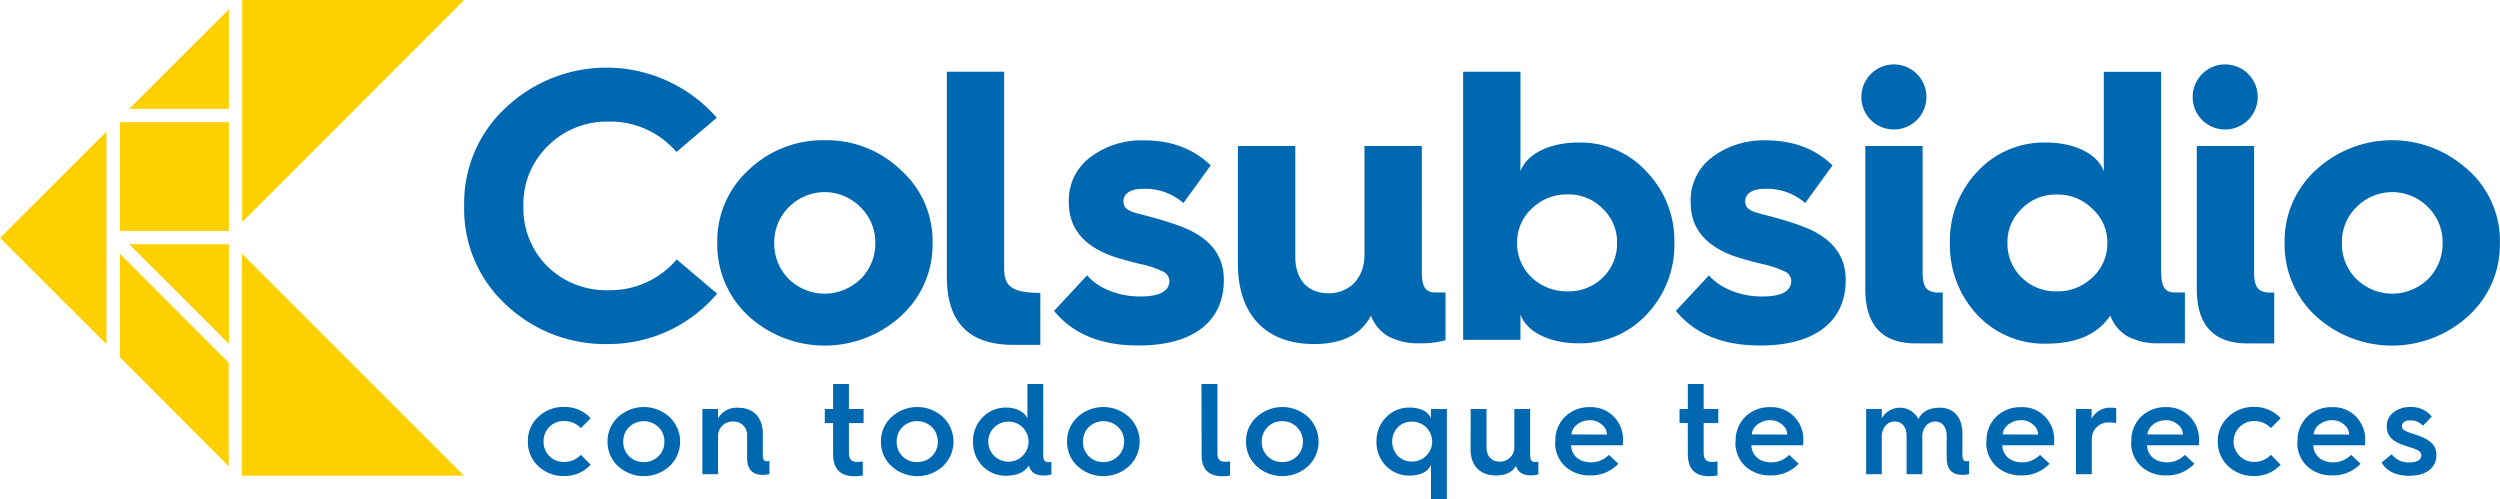 <svg xmlns="http://www.w3.org/2000/svg" viewBox="0 0 562.66 112.34"><defs><style>.cls-1{fill:#ffd000;}.cls-2{fill:#0067b1;}</style></defs><g id="Capa_2" data-name="Capa 2"><g id="Capa_1-2" data-name="Capa 1"><polygon class="cls-1" points="0 53.56 23.96 29.62 23.96 77.48 0 53.56"/><polygon class="cls-1" points="51.47 81.64 51.47 104.95 26.97 80.4 26.97 57.09 51.47 81.64"/><polygon class="cls-1" points="29.09 24.5 51.51 2.11 51.51 24.5 29.09 24.5"/><rect class="cls-1" x="26.97" y="27.49" width="24.54" height="24.51"/><polygon class="cls-1" points="29.09 54.98 51.51 54.98 51.51 77.38 29.09 54.98"/><polygon class="cls-1" points="104.47 0 54.51 49.97 54.51 0 104.47 0"/><polygon class="cls-1" points="54.45 107.05 54.45 57.09 104.41 107.05 54.45 107.05"/><path class="cls-2" d="M132.94,94.12l-2.2,2.24a5.06,5.06,0,0,0-3.8-1.6,4.48,4.48,0,0,0-4.6,4.6,4.48,4.48,0,0,0,4.6,4.6,5.1,5.1,0,0,0,3.8-1.6l2.2,2.24a7.94,7.94,0,0,1-6,2.53,8.15,8.15,0,0,1-5.79-2.21,7.35,7.35,0,0,1-2.34-5.56,7.25,7.25,0,0,1,2.34-5.53,8.13,8.13,0,0,1,5.79-2.24A7.9,7.9,0,0,1,132.94,94.12Z"/><path class="cls-2" d="M136.74,99.39a7.33,7.33,0,0,1,2.37-5.53,8.57,8.57,0,0,1,11.58,0,7.61,7.61,0,0,1,0,11.06,8.6,8.6,0,0,1-11.58,0A7.36,7.36,0,0,1,136.74,99.39Zm11.46,3.29a4.49,4.49,0,0,0,1.33-3.29,4.36,4.36,0,0,0-1.33-3.26,4.76,4.76,0,0,0-6.62,0,4.46,4.46,0,0,0-1.31,3.26,4.48,4.48,0,0,0,4.63,4.6A4.54,4.54,0,0,0,148.2,102.68Z"/><path class="cls-2" d="M158.08,106.72V92.05h3.53v2.1a4.84,4.84,0,0,1,4.49-2.39c3.53,0,5.58,2.24,5.58,5.88v4.63c0,1.13.21,1.54,1,1.54a2.54,2.54,0,0,0,.5-.06v2.94a5.56,5.56,0,0,1-1.54.18c-2.35,0-3.5-1.28-3.5-3.85V98.13A3,3,0,0,0,165,94.87a3.26,3.26,0,0,0-3.39,3.41v8.44Z"/><path class="cls-2" d="M187.5,95.22h-1.87V92.05h1.87V86.43h3.56v5.62h3.3v3.17h-3.3v6.55c0,1.6.56,2.19,1.87,2.19a5.53,5.53,0,0,0,1.25-.12V107a8.18,8.18,0,0,1-1.84.18c-3.24,0-4.84-1.66-4.84-5Z"/><path class="cls-2" d="M198.27,99.39a7.34,7.34,0,0,1,2.38-5.53,8.57,8.57,0,0,1,11.58,0,7.64,7.64,0,0,1,0,11.06,8.6,8.6,0,0,1-11.58,0A7.37,7.37,0,0,1,198.27,99.39Zm11.46,3.29a4.5,4.5,0,0,0,1.34-3.29,4.58,4.58,0,0,0-4.63-4.6,4.51,4.51,0,0,0-4.63,4.6,4.46,4.46,0,0,0,4.63,4.6A4.53,4.53,0,0,0,209.73,102.68Z"/><path class="cls-2" d="M231.23,94.18V86.43h3.56V102.3c0,1.25.3,1.71,1.1,1.71a7.24,7.24,0,0,0,.74-.05v2.82a5.42,5.42,0,0,1-1.75.23,4,4,0,0,1-2.08-.46,2.73,2.73,0,0,1-1.22-1.78c-1,1.54-2.76,2.3-5.13,2.3a7.21,7.21,0,0,1-5.35-2.21A7.6,7.6,0,0,1,219,99.39a7.49,7.49,0,0,1,2.14-5.45,7.21,7.21,0,0,1,5.35-2.21C228.85,91.73,230.66,92.78,231.23,94.18Zm-1.07,8.41a4.53,4.53,0,0,0,0-6.41,4.5,4.5,0,0,0-3.24-1.28,4.49,4.49,0,1,0,0,9A4.5,4.5,0,0,0,230.16,102.59Z"/><path class="cls-2" d="M240.16,99.39a7.33,7.33,0,0,1,2.37-5.53,8.57,8.57,0,0,1,11.58,0,7.61,7.61,0,0,1,0,11.06,8.6,8.6,0,0,1-11.58,0A7.36,7.36,0,0,1,240.16,99.39Zm11.46,3.29A4.5,4.5,0,0,0,253,99.39a4.37,4.37,0,0,0-1.34-3.26,4.76,4.76,0,0,0-6.62,0,4.46,4.46,0,0,0-1.31,3.26,4.48,4.48,0,0,0,4.63,4.6A4.54,4.54,0,0,0,251.62,102.68Z"/><path class="cls-2" d="M270.41,86.43H274v15.49c0,1.42.48,2,1.78,2a3.71,3.71,0,0,0,1.07-.12V107a6.3,6.3,0,0,1-1.69.18c-3.15,0-4.72-1.57-4.72-4.75Z"/><path class="cls-2" d="M280.44,99.39a7.3,7.3,0,0,1,2.38-5.53,8.57,8.57,0,0,1,11.58,0,7.64,7.64,0,0,1,0,11.06,8.6,8.6,0,0,1-11.58,0A7.33,7.33,0,0,1,280.44,99.39Zm11.46,3.29a4.5,4.5,0,0,0,1.34-3.29,4.58,4.58,0,0,0-4.63-4.6,4.51,4.51,0,0,0-4.63,4.6,4.46,4.46,0,0,0,4.63,4.6A4.53,4.53,0,0,0,291.9,102.68Z"/><path class="cls-2" d="M325.63,112.34h-3.57V104.6c-.5,1.42-2.31,2.44-4.78,2.44a7.26,7.26,0,0,1-5.34-2.18,7.56,7.56,0,0,1-2.14-5.47,7.45,7.45,0,0,1,2.14-5.45,7.18,7.18,0,0,1,5.34-2.21c2.47,0,4.28,1,4.78,2.45V92.05h3.57ZM314.58,96.18a4.73,4.73,0,0,0,0,6.41,4.36,4.36,0,0,0,3.18,1.28,4.49,4.49,0,0,0,3.23-1.28,4.5,4.5,0,0,0,0-6.41,4.49,4.49,0,0,0-3.23-1.28A4.36,4.36,0,0,0,314.58,96.18Z"/><path class="cls-2" d="M331,92.05h3.56v8.59c0,2,1.1,3.26,3,3.26a3.2,3.2,0,0,0,3.26-3.41V92.05h3.56v10.22c0,1.25.3,1.69,1.1,1.69a7.49,7.49,0,0,0,.75-.06v2.85a5.18,5.18,0,0,1-1.76.23,3.78,3.78,0,0,1-2.19-.58,2.73,2.73,0,0,1-1.07-1.54c-.86,1.42-2.38,2.15-4.54,2.15-3.57,0-5.7-2.24-5.7-5.88Z"/><path class="cls-2" d="M350.05,99.39a7.52,7.52,0,0,1,2.2-5.62,7.76,7.76,0,0,1,5.64-2.13,7,7,0,0,1,5.31,2.13A7.18,7.18,0,0,1,365.28,99c0,.43,0,.84-.06,1.22H353.59c.11,2.33,1.87,3.84,4.51,3.84a5.56,5.56,0,0,0,4-1.69l2.13,2a8.36,8.36,0,0,1-6.29,2.62,8,8,0,0,1-5.73-2.07,7.21,7.21,0,0,1-2.2-5.5Zm11.61-1.58a2.81,2.81,0,0,0-1.13-2.24,3.87,3.87,0,0,0-2.64-1,4.66,4.66,0,0,0-2.88.93,3.15,3.15,0,0,0-1.33,2.27Z"/><path class="cls-2" d="M379.86,95.22H378V92.05h1.87V86.43h3.56v5.62h3.3v3.17h-3.3v6.55c0,1.6.56,2.19,1.87,2.19a5.53,5.53,0,0,0,1.25-.12V107a8.18,8.18,0,0,1-1.84.18c-3.24,0-4.84-1.66-4.84-5Z"/><path class="cls-2" d="M390.63,99.39a7.52,7.52,0,0,1,2.2-5.62,7.77,7.77,0,0,1,5.64-2.13,7,7,0,0,1,5.32,2.13A7.22,7.22,0,0,1,405.86,99c0,.43,0,.84-.06,1.22H394.17c.12,2.33,1.87,3.84,4.51,3.84a5.56,5.56,0,0,0,4-1.69l2.13,2a8.36,8.36,0,0,1-6.29,2.62,8.06,8.06,0,0,1-5.73-2.07,7.21,7.21,0,0,1-2.2-5.5Zm11.61-1.58a2.81,2.81,0,0,0-1.13-2.24,3.87,3.87,0,0,0-2.64-1,4.66,4.66,0,0,0-2.88.93,3.15,3.15,0,0,0-1.33,2.27Z"/><path class="cls-2" d="M420,106.72V92.05h3.53v2.1a4.66,4.66,0,0,1,8.23.17c.86-1.72,2.46-2.56,4.81-2.56,3.23,0,5.1,2.24,5.1,5.88v4.63c0,1.13.21,1.54,1,1.54a2.64,2.64,0,0,0,.51-.06v2.94a5.07,5.07,0,0,1-1.55.18c-2.34,0-3.5-1.28-3.5-3.85V98.13c0-2-1-3.26-2.61-3.26s-2.88,1.43-2.88,3.41v8.44h-3.53V98.13c0-2-1-3.26-2.68-3.26s-2.91,1.43-2.91,3.41v8.44Z"/><path class="cls-2" d="M447.09,99.39a7.52,7.52,0,0,1,2.2-5.62,7.79,7.79,0,0,1,5.64-2.13,7,7,0,0,1,5.32,2.13A7.22,7.22,0,0,1,462.32,99c0,.43,0,.84-.05,1.22H450.63c.12,2.33,1.87,3.84,4.51,3.84a5.56,5.56,0,0,0,4-1.69l2.14,2a8.4,8.4,0,0,1-6.3,2.62,8.08,8.08,0,0,1-5.73-2.07,7.21,7.21,0,0,1-2.2-5.5Zm11.61-1.58a2.81,2.81,0,0,0-1.13-2.24,3.87,3.87,0,0,0-2.64-1,4.66,4.66,0,0,0-2.88.93,3.18,3.18,0,0,0-1.33,2.27Z"/><path class="cls-2" d="M467.22,106.72V92.05h3.53v2.18a4.65,4.65,0,0,1,4.46-2.47,5.55,5.55,0,0,1,1.07.09v3.37a8.48,8.48,0,0,0-1.49-.14,3.72,3.72,0,0,0-4,3.93v7.71Z"/><path class="cls-2" d="M479.69,99.39a7.49,7.49,0,0,1,2.2-5.62,7.76,7.76,0,0,1,5.64-2.13,7,7,0,0,1,5.31,2.13A7.18,7.18,0,0,1,494.92,99c0,.43,0,.84-.06,1.22H483.22c.12,2.33,1.87,3.84,4.51,3.84a5.54,5.54,0,0,0,4-1.69l2.14,2a8.36,8.36,0,0,1-6.29,2.62,8,8,0,0,1-5.73-2.07,7.17,7.17,0,0,1-2.2-5.5Zm11.61-1.58a2.84,2.84,0,0,0-1.13-2.24,3.87,3.87,0,0,0-2.64-1,4.66,4.66,0,0,0-2.88.93,3.19,3.19,0,0,0-1.34,2.27Z"/><path class="cls-2" d="M513.29,94.12l-2.19,2.24a5.08,5.08,0,0,0-3.8-1.6,4.6,4.6,0,1,0,0,9.2,5.12,5.12,0,0,0,3.8-1.6l2.19,2.24a7.93,7.93,0,0,1-6,2.53,8.11,8.11,0,0,1-5.79-2.21,7.32,7.32,0,0,1-2.35-5.56,7.23,7.23,0,0,1,2.35-5.53,8.1,8.1,0,0,1,5.79-2.24A7.89,7.89,0,0,1,513.29,94.12Z"/><path class="cls-2" d="M517.09,99.39a7.49,7.49,0,0,1,2.2-5.62,7.76,7.76,0,0,1,5.64-2.13,7,7,0,0,1,5.31,2.13A7.18,7.18,0,0,1,532.32,99c0,.43,0,.84-.06,1.22H520.63c.11,2.33,1.87,3.84,4.51,3.84a5.56,5.56,0,0,0,4-1.69l2.13,2a8.36,8.36,0,0,1-6.29,2.62,8,8,0,0,1-5.73-2.07,7.17,7.17,0,0,1-2.2-5.5Zm11.61-1.58a2.84,2.84,0,0,0-1.13-2.24,3.87,3.87,0,0,0-2.64-1,4.66,4.66,0,0,0-2.88.93,3.19,3.19,0,0,0-1.34,2.27Z"/><path class="cls-2" d="M538.29,102.24a4.64,4.64,0,0,0,4,1.83c1.87,0,2.67-.7,2.67-1.6a1.39,1.39,0,0,0-.86-1.16,7.56,7.56,0,0,0-1.4-.56c-.44-.14-1.33-.4-1.84-.61-2.4-.84-3.68-2-3.68-4.13a3.8,3.8,0,0,1,1.51-3.2,6,6,0,0,1,3.77-1.2,5.8,5.8,0,0,1,4.84,2.16l-2,2.06a3.52,3.52,0,0,0-2.91-1.22c-1.09,0-1.81.53-1.81,1.31a1.14,1.14,0,0,0,.69,1,8.42,8.42,0,0,0,1.21.52c.45.12,1.28.41,1.87.62,2.76,1,4,2.27,4,4.36,0,2.71-2.08,4.66-6.14,4.66-3,0-5.23-1.14-6.18-3Z"/><path class="cls-2" d="M136.93,65.32A19,19,0,0,1,123.25,60a18.43,18.43,0,0,1-5.45-13.59,18.16,18.16,0,0,1,5.54-13.59,18.69,18.69,0,0,1,13.59-5.45,19.54,19.54,0,0,1,15.31,6.84l9.09-7.71a33,33,0,0,0-47.43-2.33,29.23,29.23,0,0,0-9.43,22.24A29.23,29.23,0,0,0,113.9,68.6a32.45,32.45,0,0,0,23,8.83,31.94,31.94,0,0,0,24.49-11.34l-9.09-7.7A19.69,19.69,0,0,1,136.93,65.32Zm48.72-33.76a24.12,24.12,0,0,0-17.22,6.75,21.63,21.63,0,0,0-7,16.36,21.93,21.93,0,0,0,7,16.44,25.46,25.46,0,0,0,34.36,0,21.69,21.69,0,0,0,7.1-16.44,21.4,21.4,0,0,0-7.1-16.36A24.06,24.06,0,0,0,185.65,31.56Zm8,31.25a11.52,11.52,0,0,1-16.1,0,11.2,11.2,0,0,1-3.29-8.14,11,11,0,0,1,3.29-8.05,11.28,11.28,0,0,1,16.1,0A10.94,10.94,0,0,1,197,54.67,11.31,11.31,0,0,1,193.7,62.81ZM226,60.3V16.15h-12.9V62.29c0,10.21,4.94,15.32,14.89,15.32h6.15V65.92C227.37,65.92,226,64.19,226,60.3Zm94,.86V32.86h-12.9V57.35c0,5.11-3.29,8.66-8.05,8.66s-7.53-3.12-7.53-8.22V32.86H278.6V59.34c0,11.34,6.15,18.09,17.14,18.09,6.32,0,10.65-2.16,12.81-6.4a9.08,9.08,0,0,0,3.9,4.67,14.32,14.32,0,0,0,7.09,1.56,20,20,0,0,0,5.8-.69V65.83h-2.16C320.84,65.84,320,64.62,320,61.16ZM355.2,32.08c-6.58,0-11.68,2.68-13,6.49V16.15h-12.9V76.48h12.9V70.77c1.3,3.81,6.4,6.49,13,6.49a20.34,20.34,0,0,0,15.41-6.49,22.66,22.66,0,0,0,6.23-16.1,22.29,22.29,0,0,0-6.23-16A20.1,20.1,0,0,0,355.2,32.08Zm5.54,30.38a10.89,10.89,0,0,1-7.88,3.11,11.49,11.49,0,0,1-8.13-3.11,10.64,10.64,0,0,1-3.29-7.79,10.3,10.3,0,0,1,3.29-7.7,11.2,11.2,0,0,1,8.13-3.21A10.62,10.62,0,0,1,360.74,47a10.25,10.25,0,0,1,3.2,7.7A10.59,10.59,0,0,1,360.74,62.46Zm44-11.86c-4.85-1.73-8.49-2.34-10.13-3-1.39-.6-1.82-1.21-1.82-2.34,0-1.64,1.56-2.76,4.33-2.76a13,13,0,0,1,9.17,3.2l6.15-8.48c-3.9-3.73-8.83-5.63-15-5.63a19.19,19.19,0,0,0-12,3.72,12.11,12.11,0,0,0-4.93,10.3c0,5.8,3.38,9.78,10,12.12,1.3.43,3.29,1,5.89,1.64a23.37,23.37,0,0,1,5.28,1.73,2.39,2.39,0,0,1,1.47,2.08c0,2.34-2.17,3.55-6.58,3.55-4.93,0-9.52-1.9-11.94-4.76l-7.45,8c4.24,5.2,10.56,7.79,19,7.79,12.81,0,19.22-5.8,19.22-14.71C415.44,57.18,411.89,53,404.71,50.6Zm-139.95,0c-4.85-1.73-8.48-2.34-10.13-3-1.38-.6-1.81-1.21-1.81-2.34,0-1.64,1.55-2.76,4.32-2.76a13,13,0,0,1,9.18,3.2l6.14-8.48c-3.89-3.73-8.82-5.63-15-5.63a19.16,19.16,0,0,0-12,3.72,12.08,12.08,0,0,0-4.93,10.3c0,5.8,3.37,9.78,10,12.12,1.29.43,3.28,1,5.88,1.64a23,23,0,0,1,5.28,1.73,2.39,2.39,0,0,1,1.47,2.08c0,2.34-2.16,3.55-6.58,3.55-4.93,0-9.52-1.9-11.94-4.76l-7.44,8c4.24,5.2,10.56,7.79,19,7.79,12.81,0,19.21-5.8,19.21-14.71C275.49,57.18,271.94,53,264.76,50.6Zm161.5-21.46a7.32,7.32,0,1,0-7.36-7.27A7.28,7.28,0,0,0,426.26,29.14ZM434,65.31a2.72,2.72,0,0,1-1-1.5,9.46,9.46,0,0,1-.29-2.65V32.86h-12.9V65c0,8.22,3.81,12.29,11.43,12.29h6V65.84l-.75,0A4.67,4.67,0,0,1,434,65.31Zm52.39-4.15v-45h-12.9V38.57c-1.29-3.81-6.4-6.49-13-6.49A20.39,20.39,0,0,0,445,38.66a22.57,22.57,0,0,0-6.15,16A23,23,0,0,0,445,70.85a20.64,20.64,0,0,0,15.49,6.5c6.84,0,11.6-2.08,14.45-6.32a9.13,9.13,0,0,0,3.9,4.67,14.36,14.36,0,0,0,7.1,1.56l5.8,0V65.83h-2.17C487.27,65.84,486.41,64.62,486.41,61.16Zm-15.49,1.3a11.17,11.17,0,0,1-8.05,3.11A10.89,10.89,0,0,1,455,62.46a10.59,10.59,0,0,1-3.2-7.79A10.25,10.25,0,0,1,455,47a10.62,10.62,0,0,1,7.88-3.21A10.89,10.89,0,0,1,470.92,47a10.09,10.09,0,0,1,3.37,7.7A10.41,10.41,0,0,1,470.92,62.46Zm84.64-24.15a25.24,25.24,0,0,0-34.36,0,21.63,21.63,0,0,0-7,16.36,21.93,21.93,0,0,0,7,16.44,25.46,25.46,0,0,0,34.36,0,21.69,21.69,0,0,0,7.1-16.44A21.4,21.4,0,0,0,555.56,38.31Zm-9.08,24.5a11.52,11.52,0,0,1-16.1,0,11.16,11.16,0,0,1-3.29-8.14,10.94,10.94,0,0,1,3.29-8.05,11.28,11.28,0,0,1,16.1,0,11,11,0,0,1,3.28,8.05A11.34,11.34,0,0,1,546.48,62.81ZM500.85,29.14a7.32,7.32,0,1,0-7.36-7.27A7.28,7.28,0,0,0,500.85,29.14Zm7.76,36.17a2.72,2.72,0,0,1-1-1.5,9.46,9.46,0,0,1-.29-2.65V32.86h-12.9V65c0,8.22,3.81,12.29,11.43,12.29h6V65.84l-.75,0A4.67,4.67,0,0,1,508.61,65.31Z"/></g></g></svg>
